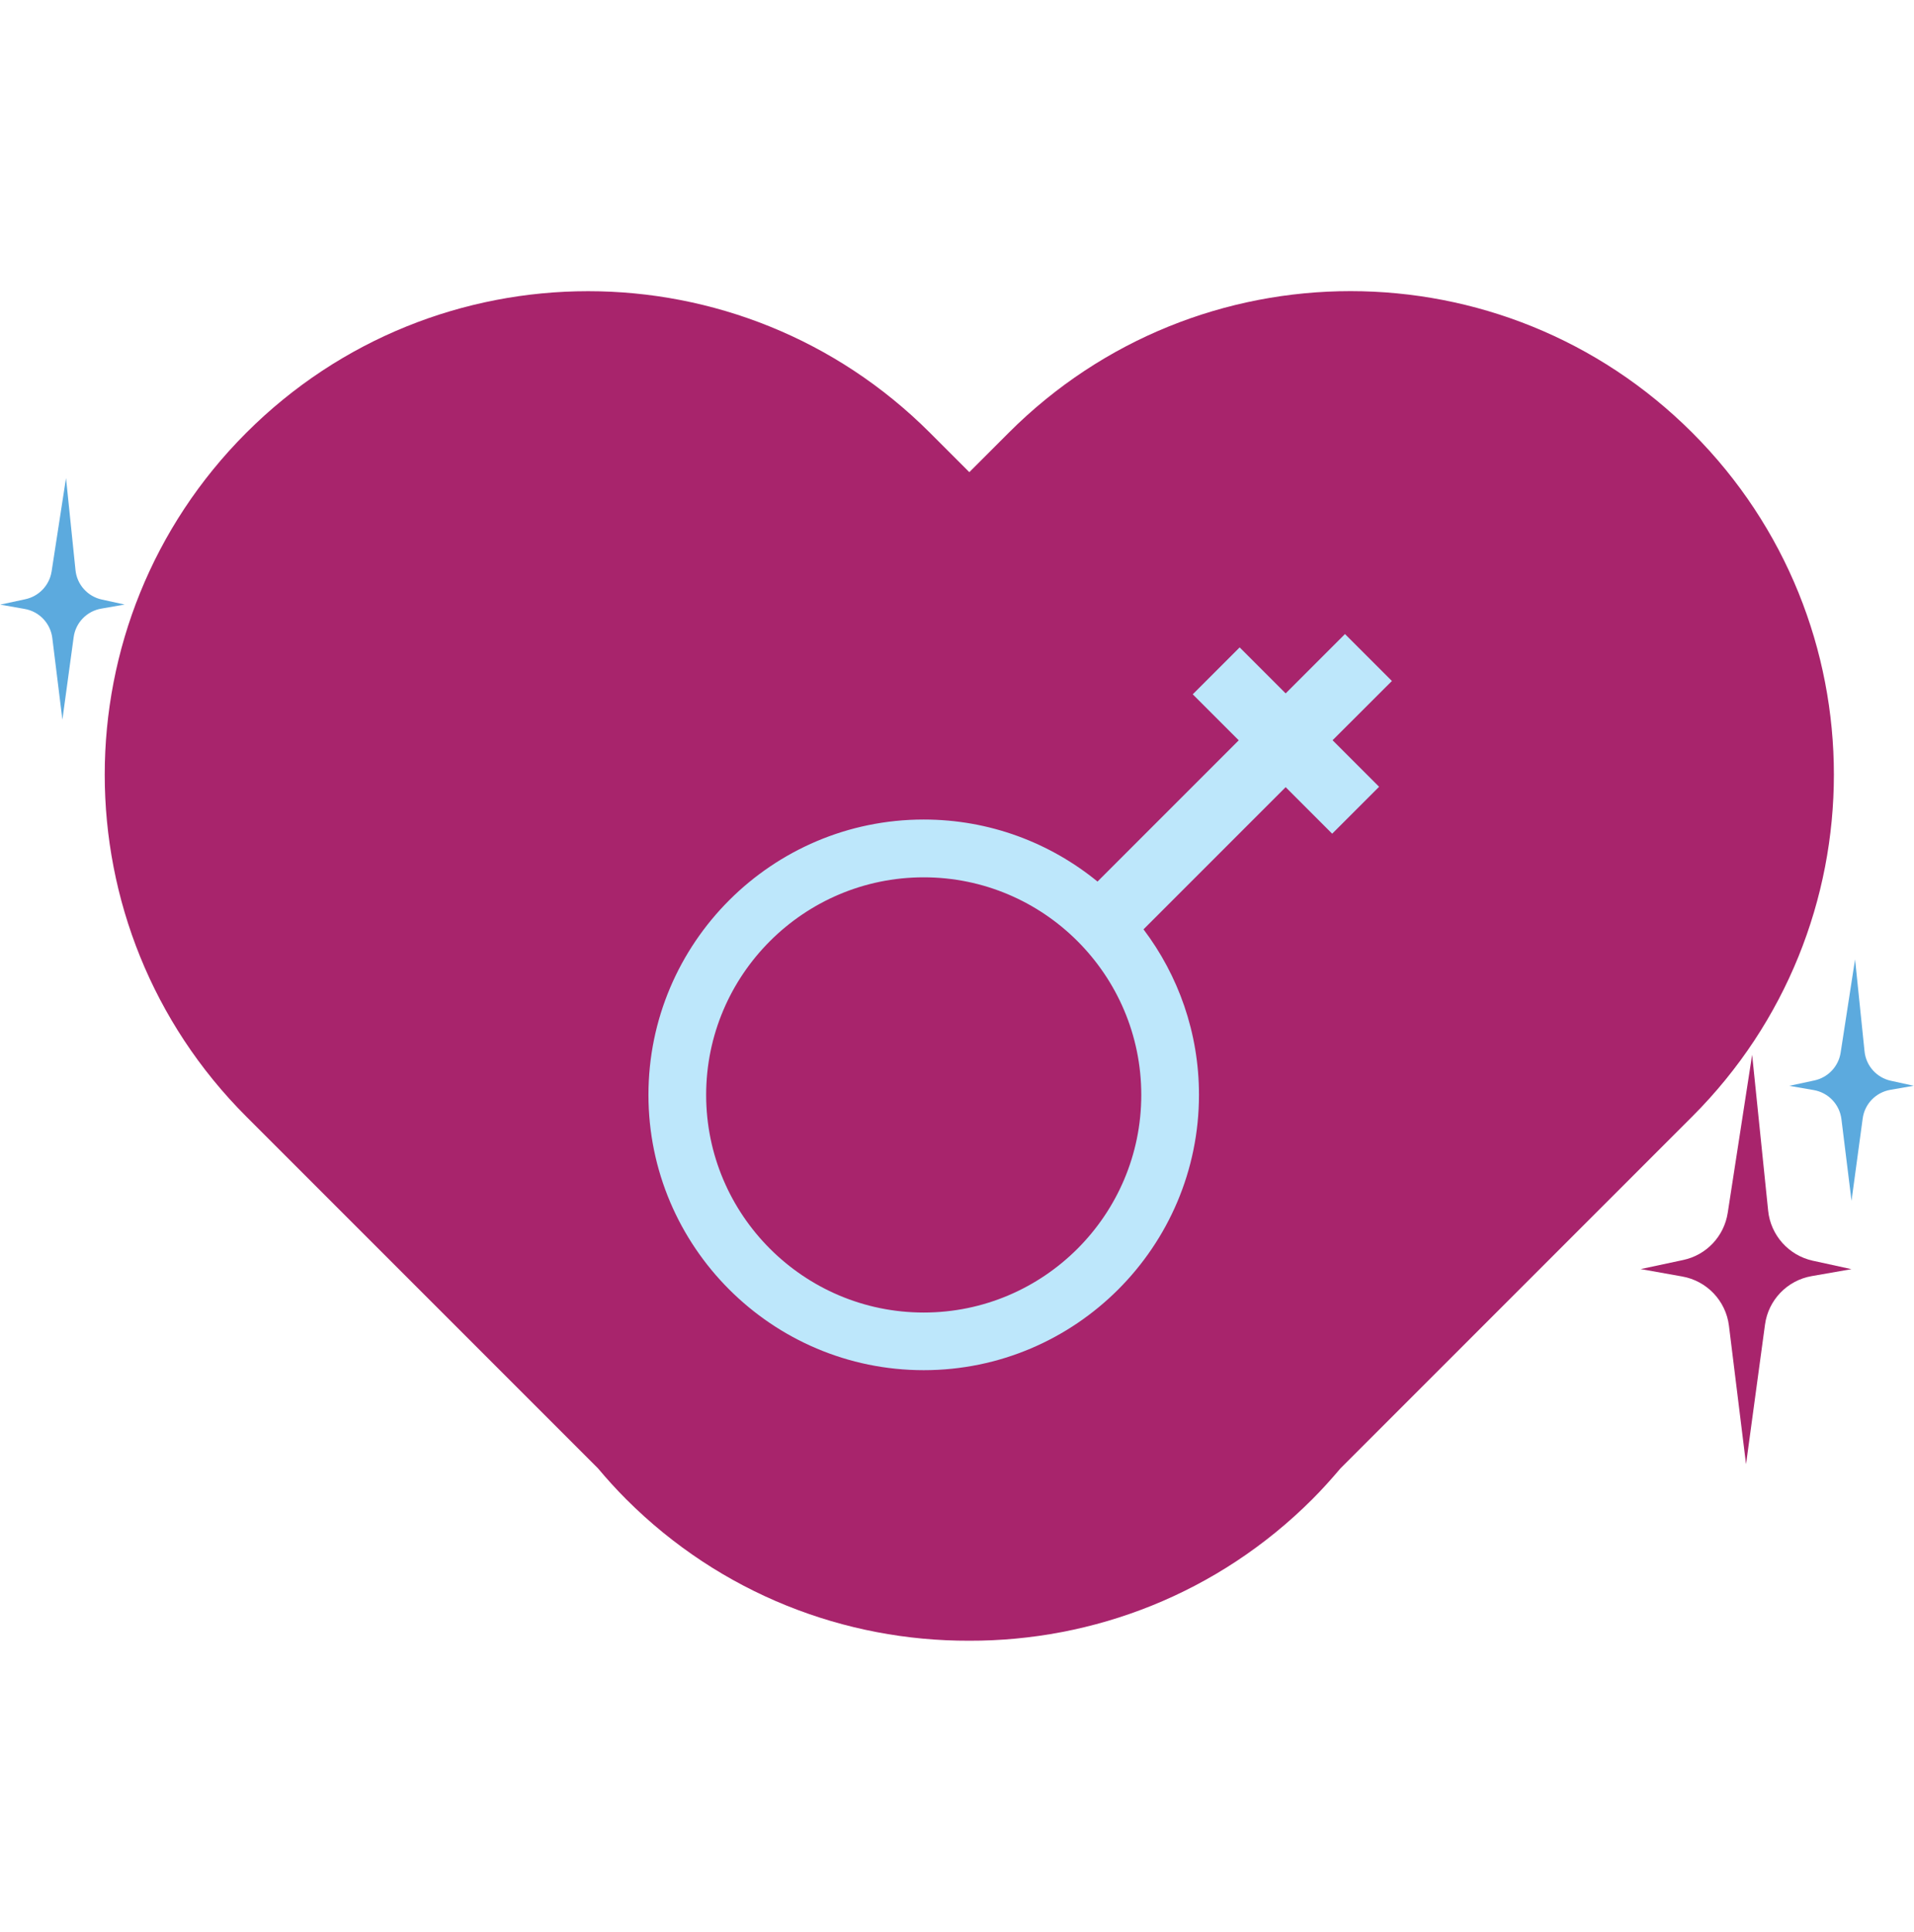 <?xml version="1.0" encoding="utf-8"?>
<svg xmlns="http://www.w3.org/2000/svg" fill="none" height="1745" viewBox="0 0 1729 1745" width="1729">
  <path d="M0.203 546.07L22.89 541.198C35.209 538.554 44.674 528.602 46.623 516.075L59.637 431.796L68.197 514.892C69.519 527.976 79.123 538.693 91.928 541.477L112.598 546L91.441 549.689C78.358 551.986 68.266 562.425 66.526 575.578L56.365 649.974L47.249 576.204C45.578 562.912 35.487 552.264 22.264 549.967L0.203 546.07Z" fill="#5CAADE"/>
  <path d="M1482.08 1146.18L1520.56 1137.97C1541.51 1133.52 1557.45 1116.54 1560.72 1095.45L1582.78 952.64L1597.25 1093.5C1599.55 1115.63 1615.77 1133.79 1637.48 1138.6L1672.49 1146.25L1636.64 1152.52C1614.51 1156.34 1597.39 1174.09 1594.4 1196.36L1577.28 1322.4L1561.83 1197.33C1559.05 1174.86 1541.86 1156.76 1519.52 1152.86L1482.08 1146.18Z" fill="#A8246C"/>
  <path d="M1616.32 980.687L1639.01 975.815C1651.33 973.171 1660.79 963.219 1662.74 950.692L1675.76 866.413L1684.32 949.508C1685.64 962.592 1695.24 973.31 1708.05 976.093L1728.72 980.617L1707.56 984.306C1694.48 986.602 1684.39 997.042 1682.65 1010.19L1672.56 1084.52L1663.44 1010.75C1661.77 997.459 1651.68 986.811 1638.45 984.515L1616.32 980.687Z" fill="#5CAADE"/>
  <path d="M1528.77 390.874C1358.2 220.299 1081.7 220.299 911.192 390.874L875.629 426.437L840.067 390.874C669.56 220.368 392.992 220.368 222.486 390.874C51.98 561.381 51.98 837.949 222.486 1008.45L540.184 1326.15C548.188 1335.69 556.609 1345.01 565.586 1353.99C651.187 1439.59 763.443 1482.18 875.559 1481.84C987.746 1482.11 1100 1439.52 1185.53 1353.99C1194.51 1345.01 1202.86 1335.69 1210.94 1326.15L1528.63 1008.45C1699.28 837.879 1699.28 561.381 1528.77 390.874Z" fill="#A8246C"/>
  <path d="M1257.36 615.038L1214.97 572.655L1161.39 626.243L1119.84 584.695L1077.45 627.078L1119 668.626L991.436 796.192C948.566 761.186 893.935 740.169 834.431 740.169C697.331 740.169 585.771 851.728 585.771 988.829C585.771 1125.93 697.331 1237.49 834.431 1237.49C971.532 1237.49 1083.09 1125.93 1083.09 988.829C1083.09 932.736 1064.44 880.958 1032.98 839.341L1161.39 710.939L1203.42 752.974L1245.8 710.591L1203.77 668.556L1257.36 615.038ZM834.431 1185.43C726.073 1185.43 637.897 1097.26 637.897 988.899C637.897 880.541 726.073 792.365 834.431 792.365C942.79 792.365 1030.97 880.541 1030.97 988.899C1030.97 1097.26 942.79 1185.43 834.431 1185.43Z" fill="#BDE7FB"/>
</svg>